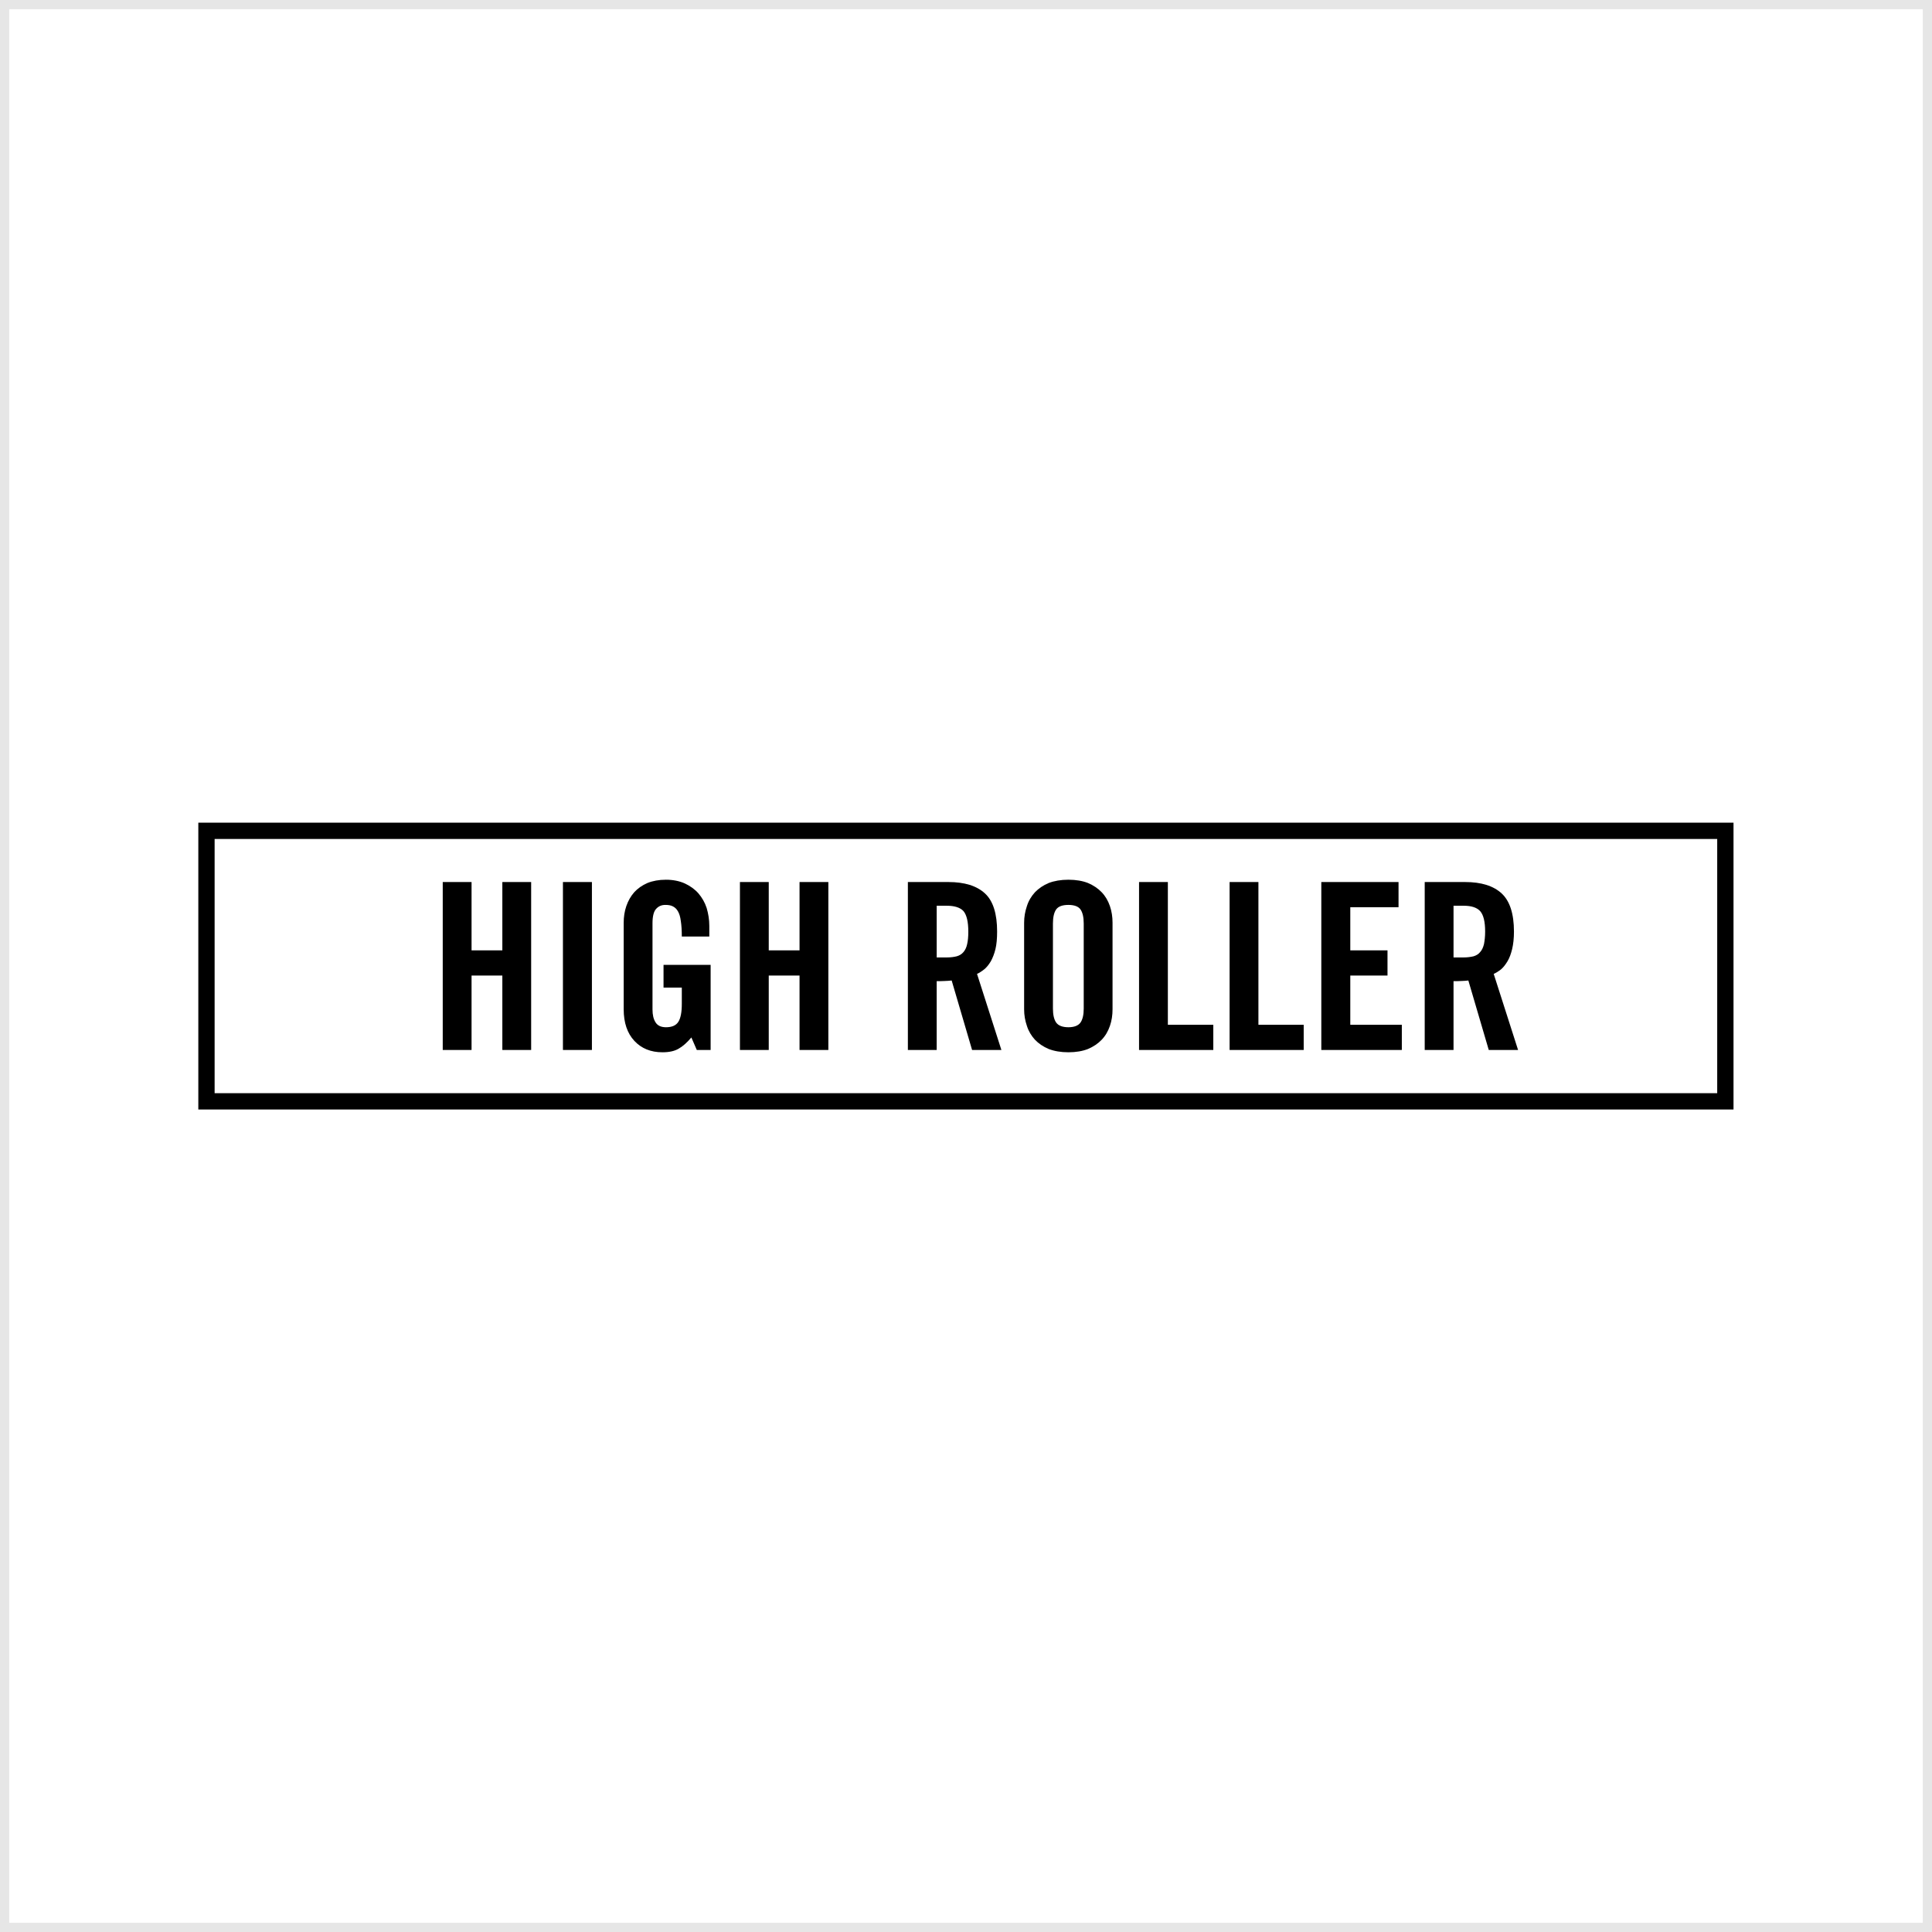 <?xml version="1.0" encoding="UTF-8"?> <!-- Creator: CorelDRAW 2018 (64-Bit) --> <svg xmlns="http://www.w3.org/2000/svg" xmlns:xlink="http://www.w3.org/1999/xlink" xml:space="preserve" width="300px" height="300px" style="shape-rendering:geometricPrecision; text-rendering:geometricPrecision; image-rendering:optimizeQuality; fill-rule:evenodd; clip-rule:evenodd" viewBox="0 0 1173.4 1173.4"> <defs> <style type="text/css"> <![CDATA[ .str0 {stroke:black;stroke-width:9.9;stroke-miterlimit:2.613} .str1 {stroke:#E6E6E6;stroke-width:5.6;stroke-miterlimit:2.613} .fil1 {fill:none} .fil0 {fill:black;fill-rule:nonzero} ]]> </style> </defs> <g id="Слой_x0020_1">  <g id="_2457305412272"> <path class="fil0" d="M268.9 637.7l0 -102 17.5 0 0 41.5 18.7 0 0 -41.5 17.5 0 0 102 -17.5 0 0 -45.2 -18.7 0 0 45.2 -17.5 0z"></path> <path id="1" class="fil0" d="M341.9 637.7l0 -102 17.6 0 0 102 -17.6 0z"></path> <path id="2" class="fil0" d="M403 586l28.6 0 0 51.7 -8.4 0 -3.3 -7.6c-2.6,3.1 -5.2,5.4 -7.7,6.8 -2.5,1.5 -5.8,2.2 -9.9,2.2 -7,0 -12.7,-2.3 -17,-6.9 -4.3,-4.6 -6.5,-11 -6.5,-19.2l0 -52.6c0,-3.5 0.5,-6.9 1.6,-10.1 1.1,-3.2 2.7,-6 4.8,-8.4 2.1,-2.3 4.8,-4.2 8,-5.6 3.2,-1.3 7,-2 11.3,-2 4.3,0 8.2,0.8 11.5,2.3 3.2,1.5 6,3.5 8.2,6 2.2,2.6 3.9,5.5 5,8.9 1,3.4 1.6,7 1.6,10.8l0 6.5 -16.7 0c0,-3.8 -0.2,-6.9 -0.6,-9.4 -0.3,-2.5 -0.9,-4.5 -1.8,-6 -0.8,-1.4 -1.9,-2.4 -3.2,-3 -1.2,-0.6 -2.7,-0.8 -4.4,-0.8 -2.2,0 -4,0.7 -5.5,2.3 -1.5,1.5 -2.3,4.5 -2.3,8.8l0 52.4c0,3.3 0.6,5.9 1.9,7.9 1.2,1.9 3.3,2.9 6.3,2.9 3.6,0 6.1,-1.1 7.5,-3.3 1.4,-2.2 2.1,-5.8 2.1,-10.9l0 -9.9 -11.1 0 0 -13.8z"></path> <path id="3" class="fil0" d="M449.4 637.7l0 -102 17.5 0 0 41.5 18.7 0 0 -41.5 17.5 0 0 102 -17.5 0 0 -45.2 -18.7 0 0 45.2 -17.5 0z"></path> <path id="4" class="fil0" d="M568.9 581.5l6.2 0c2.4,0 4.4,-0.3 6,-0.7 1.7,-0.5 3,-1.3 4.1,-2.6 1,-1.2 1.8,-2.8 2.2,-4.8 0.5,-2.1 0.7,-4.6 0.7,-7.6 0,-6 -1,-10.1 -2.9,-12.4 -2,-2.2 -5.4,-3.3 -10.1,-3.3l-6.2 0 0 31.4zm0 56.2l-17.5 0 0 -102 24.6 0c9.8,0 17.2,2.3 22.2,6.9 5,4.6 7.4,12.4 7.4,23.2 0,4.1 -0.3,7.7 -1,10.6 -0.7,2.9 -1.7,5.4 -2.8,7.4 -1.2,2 -2.5,3.7 -4,4.9 -1.5,1.2 -2.9,2.1 -4.4,2.8l14.8 46.2 -17.8 0 -12.4 -42.2c-1.2,0.1 -2.6,0.3 -4.2,0.3 -1.7,0.1 -3.3,0.1 -4.9,0.1l0 41.8z"></path> <path id="5" class="fil0" d="M639.5 612.6c0,3.8 0.7,6.7 2,8.5 1.3,1.8 3.8,2.8 7.4,2.8 3.5,0 6,-1 7.3,-2.8 1.3,-1.8 2,-4.7 2,-8.5l0 -51.7c0,-3.9 -0.7,-6.8 -2,-8.6 -1.3,-1.8 -3.8,-2.7 -7.3,-2.7 -3.6,0 -6.1,0.9 -7.4,2.7 -1.3,1.8 -2,4.7 -2,8.6l0 51.7zm-17.5 -52.2c0,-3.5 0.6,-6.9 1.7,-10.1 1,-3.2 2.7,-6 4.9,-8.4 2.2,-2.3 5,-4.2 8.3,-5.6 3.4,-1.3 7.4,-2 12,-2 4.6,0 8.6,0.7 11.9,2 3.3,1.4 6.1,3.3 8.3,5.6 2.3,2.4 3.9,5.2 5,8.4 1.1,3.2 1.6,6.6 1.6,10.1l0 52.6c0,3.6 -0.5,6.9 -1.6,10.1 -1.1,3.2 -2.7,6 -5,8.4 -2.2,2.3 -5,4.2 -8.3,5.6 -3.3,1.3 -7.3,2 -11.9,2 -4.6,0 -8.6,-0.7 -12,-2 -3.3,-1.4 -6.1,-3.3 -8.3,-5.6 -2.2,-2.4 -3.9,-5.2 -4.9,-8.4 -1.1,-3.2 -1.7,-6.5 -1.7,-10.1l0 -52.6z"></path> <path id="6" class="fil0" d="M691.8 637.7l0 -102 17.5 0 0 86.7 27.6 0 0 15.3 -45.1 0z"></path> <path id="7" class="fil0" d="M746.8 637.7l0 -102 17.5 0 0 86.7 27.5 0 0 15.3 -45 0z"></path> <path id="8" class="fil0" d="M802.5 637.7l0 -102 46.9 0 0 15.3 -29.3 0 0 26.2 22.6 0 0 15.3 -22.6 0 0 29.9 31.3 0 0 15.3 -48.9 0z"></path> <path id="9" class="fil0" d="M882.8 581.5l6.2 0c2.3,0 4.3,-0.3 6,-0.7 1.6,-0.5 3,-1.3 4,-2.6 1.1,-1.2 1.8,-2.8 2.3,-4.8 0.4,-2.1 0.7,-4.6 0.7,-7.6 0,-6 -1,-10.1 -3,-12.4 -2,-2.2 -5.3,-3.3 -10,-3.3l-6.2 0 0 31.4zm0 56.2l-17.5 0 0 -102 24.5 0c9.8,0 17.2,2.3 22.2,6.9 5,4.6 7.5,12.4 7.5,23.2 0,4.1 -0.4,7.7 -1.1,10.6 -0.7,2.9 -1.6,5.4 -2.8,7.4 -1.2,2 -2.5,3.7 -3.9,4.9 -1.5,1.2 -3,2.1 -4.5,2.8l14.8 46.2 -17.8 0 -12.4 -42.2c-1.1,0.1 -2.5,0.3 -4.2,0.3 -1.6,0.1 -3.2,0.1 -4.8,0.1l0 41.8z"></path> <rect class="fil1 str0" x="125.4" y="504.6" width="922.5" height="164.3"></rect> </g> <rect class="fil1 str1" x="2.8" y="2.8" width="1167.8" height="1167.8"></rect> </g> </svg> 